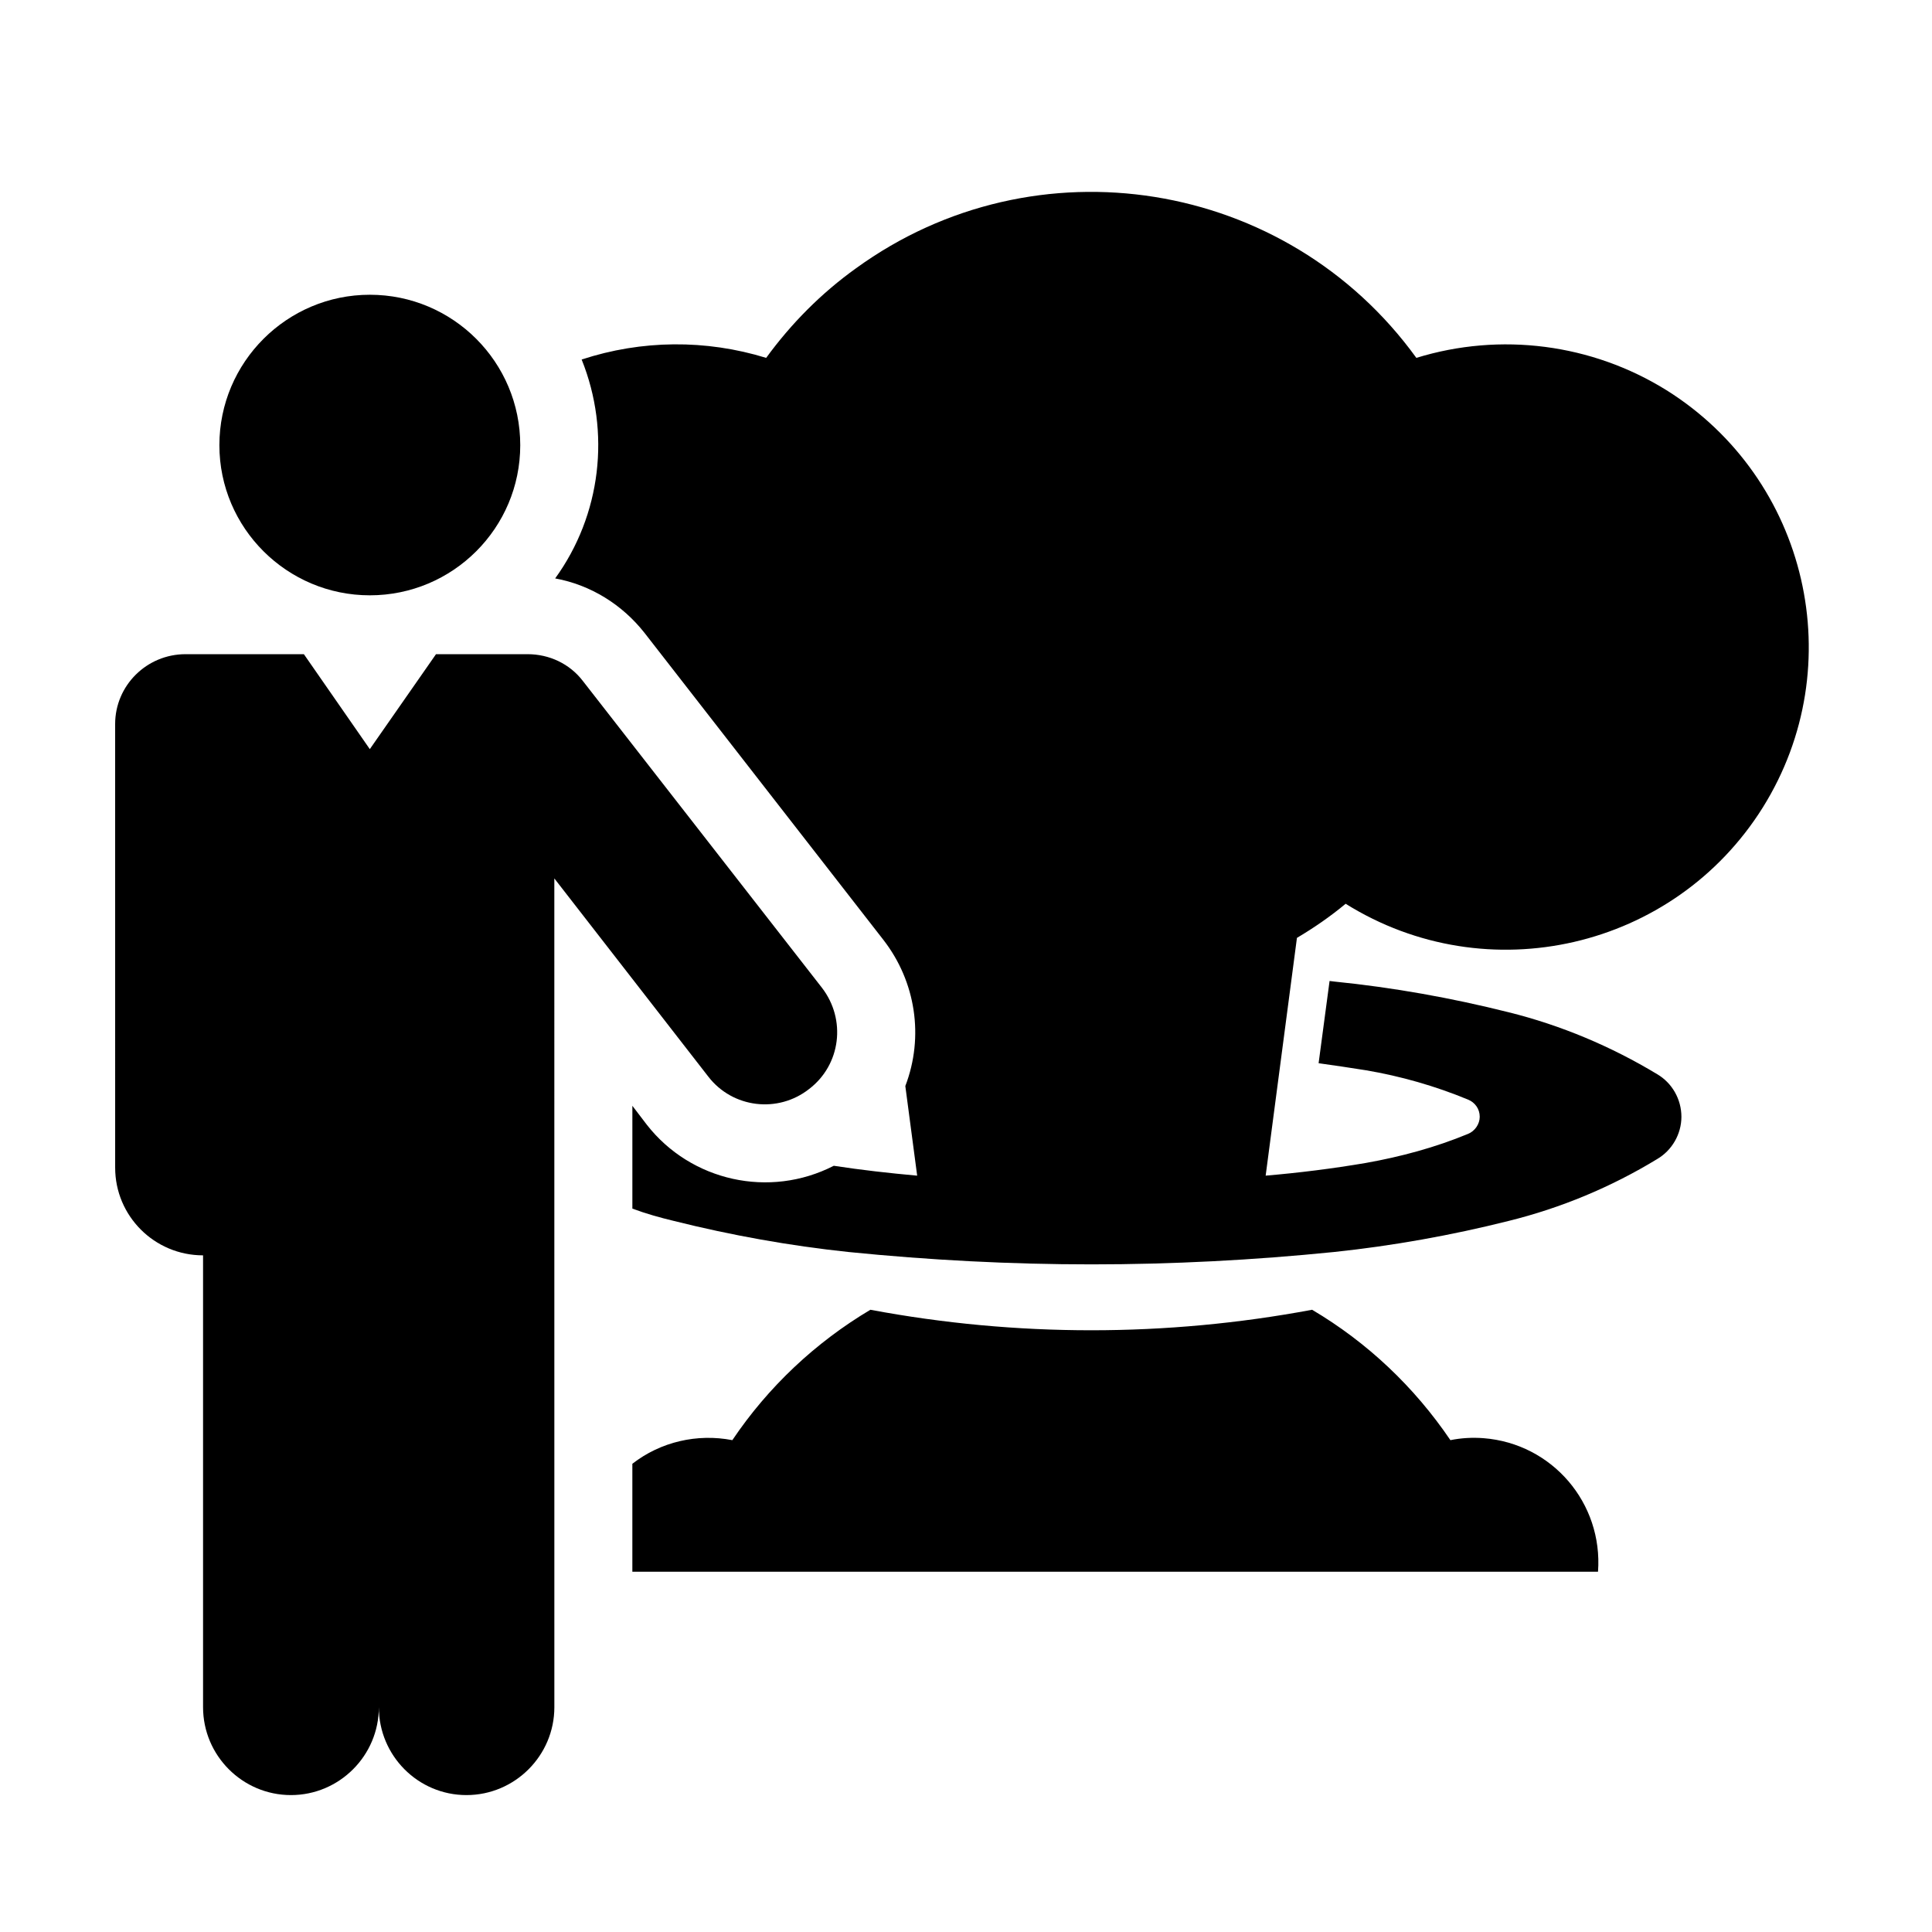<?xml version="1.0" encoding="UTF-8"?>
<!-- Uploaded to: ICON Repo, www.svgrepo.com, Generator: ICON Repo Mixer Tools -->
<svg fill="#000000" width="800px" height="800px" version="1.1" viewBox="144 144 512 512" xmlns="http://www.w3.org/2000/svg">
 <g>
  <path d="m383.92 431.81c5.004-13.062 2.766-27.699-5.82-38.746l-63.312-81.363c-5.894-7.473-14.258-12.699-23.664-14.414 12.168-16.801 14.781-38.738 7.019-58.008 15.898-5.223 32.926-5.359 48.898-0.438 6.644-9.117 14.629-17.168 23.816-23.746 47.551-34.496 114.07-23.82 148.49 23.746 22.32-6.879 46.508-3.738 66.293 8.57 37.551 23.523 48.969 73.008 25.527 110.57-23.512 37.555-73.012 48.969-110.56 25.527-4.027 3.356-8.359 6.348-12.906 9.043l-8.289 63.008c8.879-0.754 17.758-1.867 26.566-3.367 9.266-1.648 18.367-4.102 27.031-7.684 1.863-0.746 3.133-2.621 3.133-4.551 0-2.098-1.27-3.82-3.133-4.566-8.66-3.578-17.766-6.188-27.031-7.758-4.172-0.672-8.289-1.27-12.535-1.867l2.906-21.793c0.449 0.074 0.82 0.074 1.195 0.145 15.602 1.57 31.055 4.328 46.211 8.133 13.891 3.441 27.18 9.039 39.418 16.426 3.953 2.316 6.418 6.644 6.418 11.285 0 4.551-2.465 8.883-6.418 11.199-12.242 7.457-25.527 12.984-39.418 16.414-15.156 3.805-30.605 6.574-46.211 8.219-21.352 2.16-42.855 3.281-64.277 3.281-21.574 0-43-1.125-64.426-3.281-15.527-1.641-30.98-4.414-46.211-8.219-3.734-0.898-7.461-1.934-11.047-3.281v-27.246l3.809 4.996c11.719 15.008 32.547 19.637 49.57 10.902 7.316 1.125 14.629 1.945 22.098 2.621z"/>
  <path d="m311.58 531.92v28.598h255.91c1.344-18.219-12.172-33.961-30.312-35.383-2.906-0.223-5.898-0.074-8.805 0.52-9.559-14.105-22.023-25.906-36.652-34.555-38.676 7.246-78.387 7.246-117.06 0-14.555 8.656-27.102 20.453-36.582 34.555-9.332-1.805-19.035 0.438-26.504 6.266z"/>
  <path d="m281.87 261.98c0-22.023-17.84-39.867-39.863-39.867-21.949 0-39.867 17.844-39.867 39.867 0 21.949 17.914 39.785 39.867 39.785 22.023 0 39.863-17.836 39.863-39.785z"/>
  <path d="m174.52 453.46c0 12.762 10.379 23.219 23.293 23.219v119.74c0 12.832 10.449 23.297 23.293 23.297 12.836 0 23.293-10.465 23.293-23.297 0 12.832 10.379 23.297 23.215 23.297 12.836 0 23.297-10.465 23.297-23.297l-0.008-219.63 40.832 52.559c6.418 8.293 18.438 9.773 26.727 3.219 8.359-6.414 9.855-18.367 3.359-26.801l-63.305-81.234c-3.508-4.625-8.957-7.168-14.707-7.168h-24.262l-17.543 25.164-17.473-25.164h-31.348c-10.305 0-18.668 8.293-18.668 18.52l0.004 117.57"/>
 </g>
</svg>